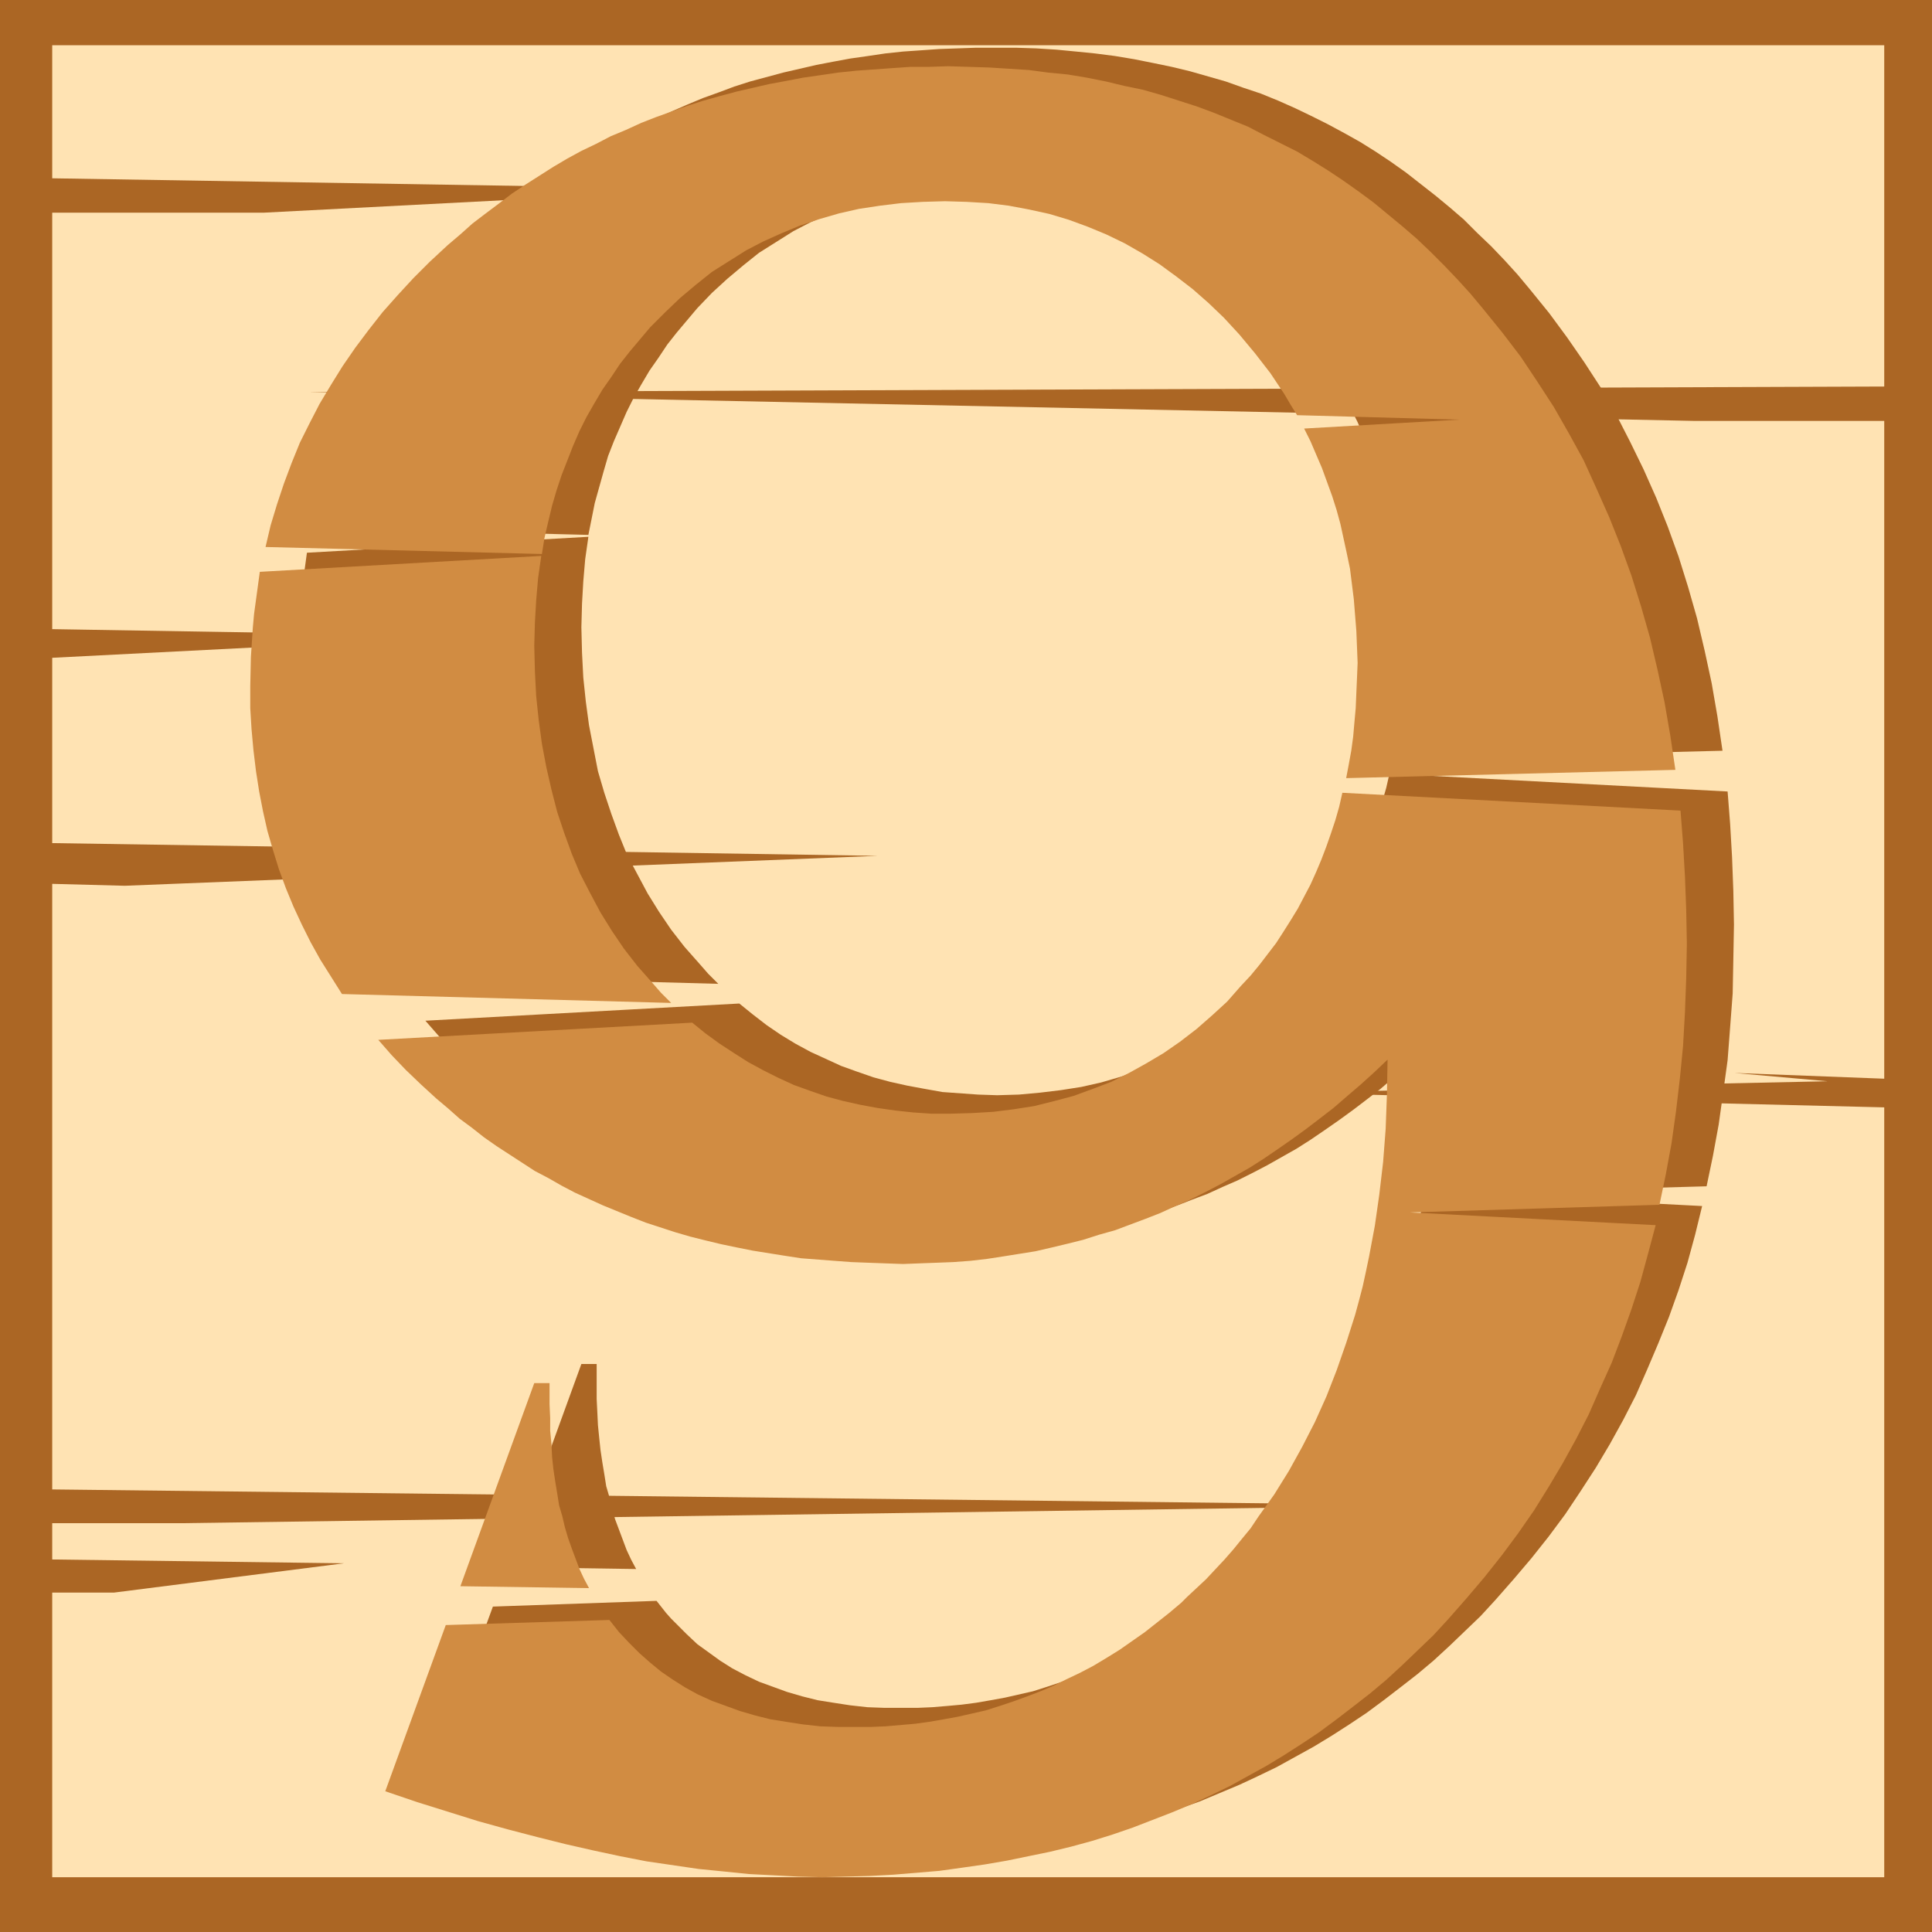 <?xml version="1.0" encoding="UTF-8" standalone="no"?>
<svg
   version="1.0"
   width="129.724mm"
   height="129.724mm"
   id="svg10"
   sodipodi:docname="Lumber 9.wmf"
   xmlns:inkscape="http://www.inkscape.org/namespaces/inkscape"
   xmlns:sodipodi="http://sodipodi.sourceforge.net/DTD/sodipodi-0.dtd"
   xmlns="http://www.w3.org/2000/svg"
   xmlns:svg="http://www.w3.org/2000/svg">
  <sodipodi:namedview
     id="namedview10"
     pagecolor="#ffffff"
     bordercolor="#000000"
     borderopacity="0.25"
     inkscape:showpageshadow="2"
     inkscape:pageopacity="0.0"
     inkscape:pagecheckerboard="0"
     inkscape:deskcolor="#d1d1d1"
     inkscape:document-units="mm" />
  <defs
     id="defs1">
    <pattern
       id="WMFhbasepattern"
       patternUnits="userSpaceOnUse"
       width="6"
       height="6"
       x="0"
       y="0" />
  </defs>
  <path
     style="fill:#ab6624;fill-opacity:1;fill-rule:evenodd;stroke:none"
     d="M 0,0 H 490.294 V 490.294 H 0 Z"
     id="path1" />
  <path
     style="fill:#ffe3b3;fill-opacity:1;fill-rule:evenodd;stroke:none"
     d="M 478.174,98.091 78.376,99.545 429.856,106.817 h 48.318 v 166.933 l -37.976,-1.454 23.594,2.101 -137.36,2.909 151.742,3.717 V 476.396 H 13.251 v -72.235 h 15.675 l 58.338,-7.434 -74.013,-0.97 v -9.211 h 33.128 l 319.644,-4.525 -352.772,-4.04 V 224.301 l 18.422,0.485 191.011,-7.595 -209.433,-3.232 V 166.933 L 120.715,161.438 13.251,159.661 V 53.974 h 53.651 L 181.961,47.995 13.251,45.248 V 11.474 H 478.174 Z"
     id="path2" />
  <path
     style="fill:#ab6624;fill-opacity:1;fill-rule:evenodd;stroke:none"
     d="m 182.285,249.672 -83.547,-2.262 -2.747,-4.202 -2.747,-4.363 -2.424,-4.363 -2.262,-4.525 -2.101,-4.686 -1.939,-4.686 -1.778,-4.686 -1.454,-4.848 -1.454,-5.01 -1.131,-5.01 -0.97,-5.01 -0.808,-5.171 -0.808,-5.333 -0.323,-5.333 -0.323,-5.333 v -5.494 -3.717 l 0.162,-3.717 0.162,-3.717 0.323,-3.717 0.323,-3.555 0.485,-3.555 0.485,-3.555 0.485,-3.555 71.427,-4.04 -0.808,5.656 -0.485,5.656 -0.323,5.656 -0.162,5.979 0.162,6.464 0.323,6.302 0.646,6.141 0.808,5.979 1.131,5.818 1.131,5.818 1.616,5.494 1.778,5.333 1.939,5.333 2.101,5.171 2.586,4.848 2.586,4.848 2.909,4.686 3.07,4.525 3.394,4.363 3.717,4.202 2.262,2.586 z"
     id="path3" />
  <path
     style="fill:#ab6624;fill-opacity:1;fill-rule:evenodd;stroke:none"
     d="m 313.019,400.606 -1.293,1.293 -3.07,2.586 -3.07,2.424 -3.07,2.424 -3.232,2.262 -3.232,2.262 -3.394,2.101 -3.232,1.939 -3.394,1.778 -3.394,1.616 -3.232,1.616 -3.394,1.454 -3.394,1.293 -3.555,1.293 -3.394,1.131 -3.555,1.131 -3.555,0.808 -3.555,0.808 -3.555,0.646 -3.717,0.646 -3.717,0.485 -3.555,0.323 -3.878,0.323 -3.717,0.162 h -3.717 -4.686 l -4.363,-0.162 -4.363,-0.485 -4.202,-0.646 -4.04,-0.646 -3.878,-0.97 -3.878,-1.131 -3.555,-1.293 -3.555,-1.293 -3.394,-1.616 -3.394,-1.778 -3.07,-1.939 -2.909,-2.101 -2.909,-2.101 -2.747,-2.586 -2.586,-2.586 -1.293,-1.293 -1.293,-1.454 -2.424,-3.07 -41.531,1.454 -15.352,42.016 8.08,2.747 7.757,2.424 7.757,2.424 7.595,2.101 7.272,1.939 7.272,1.778 6.949,1.616 6.949,1.454 6.626,1.293 6.626,0.97 6.626,0.97 6.464,0.646 6.302,0.646 6.302,0.323 6.141,0.323 6.141,0.162 6.141,-0.162 5.979,-0.162 5.979,-0.323 5.818,-0.485 5.818,-0.485 5.818,-0.808 5.656,-0.808 5.494,-0.97 5.656,-1.131 5.333,-1.131 5.494,-1.293 5.171,-1.454 5.333,-1.616 5.171,-1.778 5.01,-1.778 5.01,-2.101 5.01,-2.101 4.848,-2.262 4.686,-2.262 4.686,-2.586 4.686,-2.586 4.525,-2.747 4.525,-2.909 4.363,-2.909 4.363,-3.232 4.202,-3.232 4.363,-3.394 4.04,-3.394 4.04,-3.717 3.878,-3.717 4.04,-3.878 3.717,-4.04 4.686,-5.333 4.525,-5.333 4.363,-5.494 4.202,-5.656 3.878,-5.818 3.878,-5.979 3.555,-5.979 3.394,-6.141 3.232,-6.302 2.909,-6.626 2.747,-6.464 2.747,-6.787 2.424,-6.787 2.262,-6.949 1.939,-7.11 1.778,-7.272 -62.216,-3.232 63.347,-1.778 1.616,-7.757 1.454,-7.918 1.131,-8.08 1.131,-8.242 0.646,-8.403 0.646,-8.565 0.162,-8.565 0.162,-8.888 -0.162,-8.565 -0.323,-8.565 -0.485,-8.403 -0.646,-8.242 -85.809,-4.525 -0.808,3.555 -0.97,3.394 -1.131,3.394 -1.131,3.394 -1.293,3.232 -1.293,3.07 -1.454,3.232 -1.616,3.07 -1.778,3.07 -1.616,2.909 -1.939,3.07 -1.939,2.747 -1.939,2.747 -2.262,2.909 -2.101,2.586 -2.424,2.586 -3.555,4.04 -3.878,3.717 -3.878,3.232 -4.202,3.232 -4.202,2.909 -4.363,2.747 -4.363,2.262 -4.525,2.262 -4.848,1.939 -4.686,1.616 -5.01,1.454 -5.01,1.131 -5.171,0.808 -5.333,0.646 -5.333,0.485 -5.494,0.162 -4.848,-0.162 -4.525,-0.323 -4.525,-0.323 -4.525,-0.808 -4.363,-0.808 -4.363,-0.97 -4.202,-1.131 -4.202,-1.454 -4.04,-1.454 -3.878,-1.778 -3.878,-1.778 -3.878,-2.101 -3.717,-2.262 -3.555,-2.424 -3.555,-2.747 -3.394,-2.747 -79.669,4.363 3.394,3.878 3.555,3.717 3.878,3.717 3.878,3.555 3.07,2.586 2.909,2.586 3.07,2.424 3.07,2.262 3.232,2.262 3.07,2.101 3.394,2.101 3.232,2.101 3.394,1.778 3.394,1.939 3.394,1.778 3.555,1.616 3.555,1.616 3.555,1.454 3.555,1.454 3.717,1.454 7.434,2.424 3.878,1.131 3.878,0.97 3.878,0.97 4.04,0.808 4.04,0.808 4.04,0.646 4.04,0.646 4.202,0.646 4.202,0.323 4.202,0.323 4.363,0.323 4.202,0.323 h 4.525 l 4.363,0.162 4.363,-0.162 h 4.202 l 4.202,-0.323 4.363,-0.323 4.202,-0.485 4.04,-0.646 4.202,-0.646 4.04,-0.646 4.202,-0.97 4.04,-0.97 3.878,-0.97 4.04,-1.131 3.878,-1.293 4.04,-1.454 3.717,-1.454 3.878,-1.454 3.878,-1.778 3.717,-1.616 3.878,-1.939 3.717,-1.939 3.717,-2.101 3.717,-2.101 3.555,-2.262 3.555,-2.424 3.717,-2.586 3.555,-2.586 3.394,-2.586 3.555,-2.747 3.555,-3.07 3.394,-2.909 3.394,-3.07 3.394,-3.232 -0.162,8.888 -0.485,8.726 -0.485,8.403 -0.97,8.242 -1.131,7.918 -1.454,7.757 -1.616,7.595 -1.939,7.272 -2.101,7.11 -2.424,6.949 -2.747,6.626 -2.909,6.464 -3.232,6.464 -3.394,5.979 -3.717,5.979 -4.04,5.818 -2.101,2.747 -4.363,5.333 -2.262,2.586 -2.262,2.586 -2.262,2.424 z"
     id="path4" />
  <path
     style="fill:#ab6624;fill-opacity:1;fill-rule:evenodd;stroke:none"
     d="m 161.438,398.182 -32.643,-0.485 18.746,-51.55 h 3.878 v 5.333 3.555 l 0.162,3.232 0.162,3.394 0.323,3.232 0.323,3.07 0.485,3.232 0.485,2.909 0.485,3.07 0.808,2.747 0.646,2.909 0.808,2.747 0.97,2.586 0.97,2.586 0.97,2.586 1.131,2.424 z"
     id="path5" />
  <path
     style="fill:#ab6624;fill-opacity:1;fill-rule:evenodd;stroke:none"
     d="m 149.318,135.744 -69.973,-1.778 1.293,-5.494 1.616,-5.333 1.778,-5.333 1.939,-5.171 2.101,-5.01 2.424,-5.01 2.586,-5.01 2.747,-4.848 3.07,-4.686 3.07,-4.686 3.394,-4.525 3.717,-4.525 3.717,-4.363 4.04,-4.202 4.202,-4.202 4.363,-4.202 3.232,-2.747 3.232,-2.586 3.232,-2.747 3.394,-2.424 3.394,-2.586 3.394,-2.262 3.555,-2.262 3.555,-2.101 3.394,-2.101 3.717,-2.101 3.717,-1.778 3.717,-1.778 3.878,-1.778 3.717,-1.616 3.878,-1.616 4.04,-1.454 3.878,-1.454 4.04,-1.293 4.202,-1.131 4.202,-1.131 4.202,-0.97 4.202,-0.97 4.202,-0.808 4.363,-0.808 4.525,-0.646 4.363,-0.646 4.525,-0.485 4.686,-0.323 4.525,-0.323 4.686,-0.162 4.686,-0.162 h 4.848 5.171 l 5.171,0.162 5.171,0.323 5.01,0.485 4.848,0.485 5.01,0.646 4.848,0.808 4.848,0.97 4.686,0.97 4.686,1.131 4.525,1.293 4.525,1.293 4.525,1.616 4.363,1.454 4.363,1.778 4.363,1.939 4.04,1.939 4.202,2.101 4.202,2.262 4.04,2.262 3.878,2.424 3.878,2.586 3.878,2.747 3.717,2.909 3.717,2.909 3.717,3.07 3.555,3.07 3.394,3.394 3.555,3.394 3.394,3.555 3.232,3.555 3.232,3.878 4.848,5.979 4.525,6.141 4.363,6.302 4.202,6.464 3.878,6.787 3.555,6.949 3.394,6.949 3.232,7.272 2.909,7.272 2.747,7.595 2.424,7.757 2.262,7.918 1.939,8.242 1.778,8.242 1.454,8.403 1.293,8.726 -83.547,2.101 0.646,-3.394 0.485,-3.555 0.485,-3.555 0.485,-3.717 0.323,-3.555 0.162,-3.878 0.162,-3.717 v -3.878 -4.04 l -0.162,-4.04 -0.323,-4.04 -0.323,-4.04 -0.485,-3.878 -0.485,-3.878 -0.808,-3.878 -0.808,-3.717 -0.808,-3.717 -1.131,-3.555 -0.97,-3.555 -1.293,-3.555 -1.293,-3.555 -1.454,-3.394 -1.454,-3.394 -1.616,-3.232 39.43,-2.262 -41.208,-0.97 -1.616,-2.747 -1.616,-2.747 -1.778,-2.586 -1.778,-2.586 -1.939,-2.586 -1.939,-2.586 -1.939,-2.424 -2.101,-2.424 -3.878,-4.202 -3.878,-3.717 -4.04,-3.555 -4.202,-3.232 -4.202,-3.07 -4.363,-2.747 -4.525,-2.586 -4.686,-2.262 -4.686,-1.939 -4.848,-1.778 -4.848,-1.454 -5.171,-1.131 -5.171,-0.97 -5.171,-0.646 -5.494,-0.323 -5.494,-0.162 -5.656,0.162 -5.494,0.323 -5.333,0.646 -5.171,0.808 -5.171,1.131 -5.01,1.454 -4.848,1.616 -4.686,1.939 -4.686,2.101 -4.363,2.262 -4.363,2.747 -4.363,2.747 -4.04,3.232 -4.04,3.394 -3.878,3.555 -3.717,3.878 -2.586,3.07 -2.586,3.07 -2.424,3.07 -2.262,3.394 -2.262,3.232 -2.101,3.555 -1.939,3.394 -1.778,3.555 -1.616,3.717 -1.616,3.717 -1.454,3.717 -1.131,3.878 -1.131,4.04 -1.131,4.04 -0.808,4.04 z"
     id="path6" />
  <path
     style="fill:#d18c42;fill-opacity:1;fill-rule:evenodd;stroke:none"
     d="m 170.326,254.52 -83.547,-2.262 -2.747,-4.363 -2.747,-4.363 -2.424,-4.363 -2.262,-4.525 -2.101,-4.525 -1.939,-4.686 -1.778,-4.848 -1.454,-4.686 -1.454,-5.01 -1.131,-5.01 -0.97,-5.01 -0.808,-5.171 -0.646,-5.333 -0.485,-5.333 -0.323,-5.333 v -5.494 l 0.162,-7.434 0.485,-7.434 0.323,-3.555 0.485,-3.555 0.485,-3.555 0.485,-3.555 71.427,-4.04 -0.808,5.656 -0.485,5.656 -0.323,5.656 -0.162,5.818 0.162,6.464 0.323,6.302 0.646,6.141 0.808,5.979 1.131,5.979 1.293,5.656 1.454,5.656 1.778,5.333 1.939,5.333 2.101,5.01 2.586,5.01 2.586,4.848 2.909,4.686 3.07,4.525 3.394,4.363 3.717,4.202 2.262,2.586 z"
     id="path7" />
  <path
     style="fill:#d18c42;fill-opacity:1;fill-rule:evenodd;stroke:none"
     d="m 301.222,405.292 -1.454,1.454 -3.07,2.586 -3.07,2.424 -3.07,2.424 -3.232,2.262 -3.232,2.262 -3.394,2.101 -3.232,1.939 -3.394,1.778 -3.394,1.616 -3.232,1.616 -3.394,1.454 -3.394,1.293 -3.555,1.293 -3.394,1.131 -3.555,1.131 -3.555,0.808 -3.555,0.808 -3.555,0.646 -3.717,0.646 -3.555,0.485 -3.717,0.323 -3.717,0.323 -3.717,0.162 h -3.878 -4.525 l -4.525,-0.162 -4.363,-0.485 -4.202,-0.646 -4.04,-0.646 -3.878,-0.97 -3.878,-1.131 -3.555,-1.293 -3.555,-1.293 -3.555,-1.616 -3.232,-1.778 -3.07,-1.939 -3.07,-2.101 -2.747,-2.262 -2.747,-2.424 -2.586,-2.586 -2.586,-2.747 -2.424,-3.07 -41.531,1.293 -15.352,42.178 8.08,2.747 7.757,2.424 7.757,2.424 7.595,2.101 7.434,1.939 7.11,1.778 7.11,1.616 6.787,1.454 6.626,1.293 6.626,0.97 6.626,0.97 6.464,0.646 6.302,0.646 6.302,0.323 6.141,0.323 6.141,0.162 6.141,-0.162 5.979,-0.162 5.979,-0.323 5.818,-0.485 5.818,-0.485 5.818,-0.808 5.656,-0.808 5.656,-0.97 5.494,-1.131 5.494,-1.131 5.333,-1.293 5.333,-1.454 5.171,-1.616 5.171,-1.778 5.01,-1.939 5.01,-1.939 5.01,-2.101 4.848,-2.262 4.686,-2.262 4.686,-2.586 4.686,-2.586 4.525,-2.747 4.525,-2.909 4.363,-2.909 4.363,-3.232 4.202,-3.232 4.363,-3.394 4.04,-3.394 4.04,-3.717 3.878,-3.717 4.04,-3.878 3.717,-4.04 4.686,-5.333 4.525,-5.333 4.363,-5.494 4.202,-5.656 4.04,-5.818 3.717,-5.979 3.555,-5.979 3.394,-6.141 3.232,-6.302 2.909,-6.626 2.909,-6.464 2.586,-6.787 2.424,-6.787 2.262,-6.949 1.939,-7.11 1.939,-7.272 -62.378,-3.232 63.347,-1.939 1.616,-7.757 1.454,-7.918 1.131,-8.08 0.97,-8.242 0.808,-8.242 0.485,-8.565 0.323,-8.726 0.162,-8.726 -0.162,-8.565 -0.323,-8.565 -0.485,-8.403 -0.646,-8.242 -85.809,-4.525 -0.808,3.555 -0.97,3.394 -1.131,3.394 -1.131,3.232 -1.293,3.394 -1.293,3.07 -1.454,3.232 -1.616,3.07 -1.616,3.07 -1.778,2.909 -1.939,3.07 -1.778,2.747 -2.101,2.747 -2.101,2.747 -2.262,2.747 -2.424,2.586 -3.555,4.04 -3.878,3.555 -3.878,3.394 -4.202,3.232 -4.202,2.909 -4.363,2.586 -4.363,2.424 -4.525,2.262 -4.686,1.778 -4.848,1.778 -4.848,1.293 -5.171,1.293 -5.171,0.808 -5.171,0.646 -5.494,0.323 -5.494,0.162 h -4.686 l -4.686,-0.323 -4.525,-0.485 -4.525,-0.646 -4.363,-0.808 -4.363,-0.97 -4.202,-1.131 -4.202,-1.454 -4.04,-1.454 -3.878,-1.778 -3.878,-1.939 -3.878,-2.101 -3.555,-2.262 -3.717,-2.424 -3.555,-2.586 -3.394,-2.747 -79.669,4.363 3.394,3.878 3.555,3.717 3.878,3.717 3.878,3.555 3.07,2.586 2.909,2.586 3.07,2.262 3.07,2.424 3.232,2.262 3.232,2.101 3.232,2.101 3.232,2.101 3.394,1.778 3.394,1.939 3.394,1.778 3.555,1.616 3.555,1.616 3.555,1.454 3.555,1.454 3.717,1.454 7.434,2.424 3.878,1.131 3.878,0.97 4.04,0.97 3.878,0.808 4.04,0.808 4.04,0.646 4.04,0.646 4.202,0.646 4.202,0.323 4.202,0.323 4.363,0.323 4.202,0.162 4.363,0.162 4.525,0.162 4.202,-0.162 4.363,-0.162 4.202,-0.162 4.363,-0.323 4.202,-0.485 4.202,-0.646 4.04,-0.646 4.04,-0.646 4.202,-0.97 4.04,-0.97 3.878,-0.97 4.04,-1.293 4.04,-1.131 3.878,-1.454 3.878,-1.454 3.717,-1.454 3.878,-1.778 3.717,-1.616 3.878,-1.939 3.717,-1.939 3.717,-2.101 3.717,-2.101 3.555,-2.262 3.555,-2.424 3.717,-2.586 3.555,-2.586 3.394,-2.586 3.555,-2.747 3.555,-3.07 3.394,-2.909 3.394,-3.07 3.394,-3.232 -0.162,8.888 -0.323,8.726 -0.646,8.403 -0.97,8.242 -1.131,7.918 -1.454,7.757 -0.808,3.878 -0.808,3.717 -0.97,3.717 -0.97,3.555 -2.262,7.11 -2.424,6.949 -2.586,6.626 -2.909,6.464 -3.232,6.302 -3.394,6.141 -3.717,5.979 -4.04,5.656 -1.939,2.909 -2.262,2.747 -2.101,2.586 -2.262,2.586 -2.424,2.586 -2.262,2.424 -2.424,2.262 z"
     id="path8" />
  <path
     style="fill:#d18c42;fill-opacity:1;fill-rule:evenodd;stroke:none"
     d="m 149.48,403.03 -32.643,-0.485 18.746,-51.55 h 3.878 v 5.333 l 0.162,3.555 v 3.232 l 0.323,3.394 0.162,3.232 0.323,3.07 0.485,3.232 0.485,2.909 0.485,3.07 0.808,2.747 0.646,2.747 0.808,2.747 0.97,2.747 0.97,2.586 0.97,2.586 1.131,2.424 z"
     id="path9" />
  <path
     style="fill:#d18c42;fill-opacity:1;fill-rule:evenodd;stroke:none"
     d="m 137.521,140.592 -70.134,-1.778 1.293,-5.494 1.616,-5.333 1.778,-5.333 1.939,-5.171 2.101,-5.171 2.424,-4.848 2.586,-5.01 2.909,-4.848 2.909,-4.686 3.232,-4.686 3.394,-4.525 3.555,-4.525 3.878,-4.363 3.878,-4.202 4.202,-4.202 4.525,-4.202 3.232,-2.747 3.07,-2.747 3.394,-2.586 3.232,-2.424 3.394,-2.586 3.394,-2.262 3.555,-2.262 3.555,-2.262 3.555,-2.101 3.555,-1.939 3.717,-1.778 3.717,-1.939 3.878,-1.616 3.878,-1.778 3.717,-1.454 4.04,-1.454 4.04,-1.454 4.04,-1.293 4.04,-1.131 4.202,-1.131 4.202,-0.97 4.202,-0.97 4.363,-0.808 4.202,-0.808 4.525,-0.646 4.363,-0.646 4.686,-0.485 4.525,-0.323 4.525,-0.323 4.686,-0.323 h 4.686 l 4.848,-0.162 5.171,0.162 5.171,0.162 5.171,0.323 5.01,0.323 4.848,0.646 5.01,0.485 4.848,0.808 4.848,0.97 4.686,1.131 4.686,0.97 4.525,1.293 4.525,1.454 4.525,1.454 4.363,1.616 4.363,1.778 4.363,1.778 4.04,2.101 4.202,2.101 4.202,2.101 4.04,2.424 3.878,2.424 3.878,2.586 3.878,2.747 3.717,2.747 3.717,3.07 3.717,3.07 3.555,3.07 3.394,3.232 3.555,3.555 3.394,3.555 3.232,3.555 3.232,3.878 4.848,5.979 4.686,6.141 4.202,6.302 4.202,6.464 3.878,6.787 3.717,6.787 3.232,7.11 3.232,7.272 2.909,7.272 2.747,7.595 2.424,7.757 2.262,7.918 1.939,8.242 1.778,8.242 1.454,8.403 1.293,8.726 -83.547,2.101 0.646,-3.394 0.646,-3.555 0.485,-3.555 0.323,-3.717 0.323,-3.555 0.162,-3.878 0.162,-3.717 0.162,-3.878 -0.162,-4.04 -0.162,-4.04 -0.323,-4.04 -0.323,-4.04 -0.485,-3.878 -0.485,-3.878 -0.808,-3.878 -0.808,-3.717 -0.808,-3.717 -0.97,-3.555 -1.131,-3.555 -1.293,-3.555 -1.293,-3.555 -1.454,-3.394 -1.454,-3.394 -1.616,-3.232 39.43,-2.262 -41.208,-1.131 -1.616,-2.586 -1.616,-2.747 -3.555,-5.333 -3.878,-5.01 -4.04,-4.848 -3.878,-4.202 -3.878,-3.717 -4.04,-3.555 -4.202,-3.232 -4.202,-3.07 -4.363,-2.747 -4.525,-2.586 -4.686,-2.262 -4.686,-1.939 -4.848,-1.778 -4.848,-1.454 -5.171,-1.131 -5.171,-0.97 -5.171,-0.646 -5.494,-0.323 -5.494,-0.162 -5.656,0.162 -5.494,0.323 -5.333,0.646 -5.333,0.808 -5.01,1.131 -5.01,1.454 -4.848,1.616 -4.686,1.939 -4.686,2.101 -4.363,2.262 -4.363,2.747 -4.363,2.747 -4.04,3.232 -4.04,3.394 -3.717,3.555 -3.878,3.878 -2.586,3.07 -2.586,3.07 -2.424,3.07 -2.262,3.394 -2.262,3.232 -2.101,3.555 -1.939,3.394 -1.778,3.555 -1.616,3.717 -1.454,3.717 -1.454,3.717 -1.293,3.878 -1.131,3.878 -0.97,4.04 -0.97,4.202 z"
     id="path10" />
</svg>
